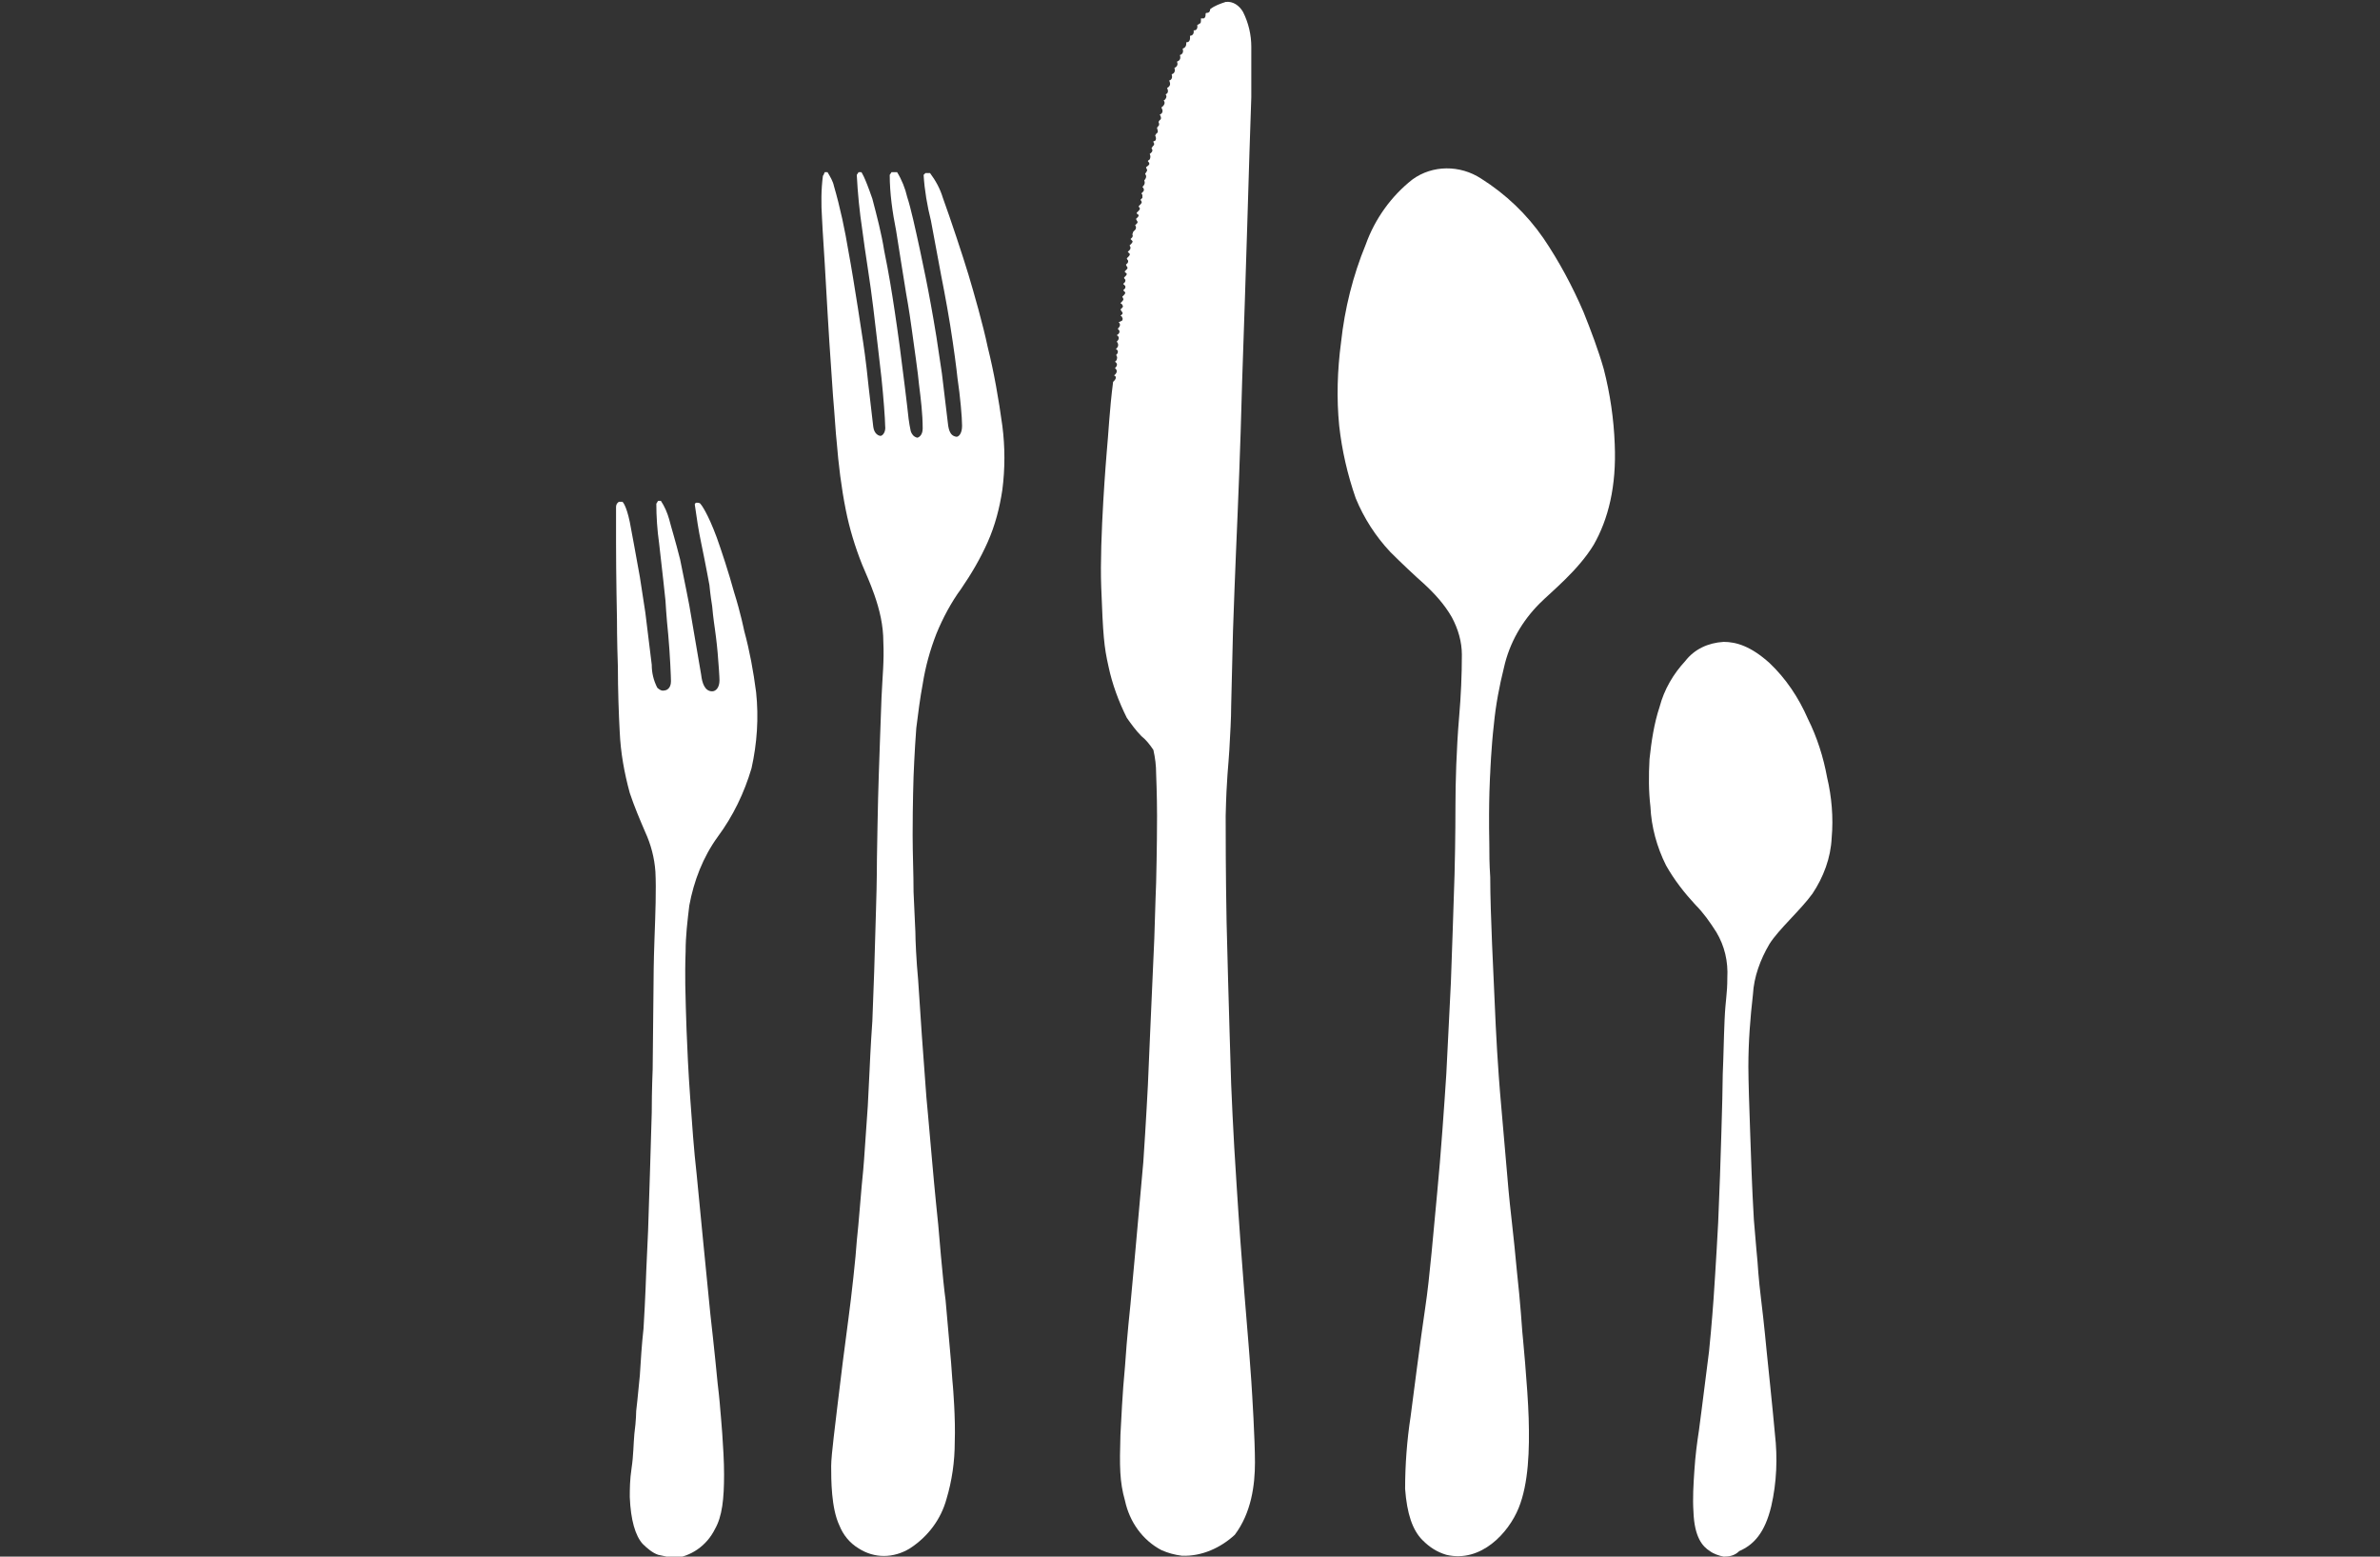 <?xml version="1.0" encoding="utf-8"?>
<!-- Generator: Adobe Illustrator 25.0.0, SVG Export Plug-In . SVG Version: 6.00 Build 0)  -->
<svg version="1.1" id="Besteck" xmlns="http://www.w3.org/2000/svg" xmlns:xlink="http://www.w3.org/1999/xlink" x="0px" y="0px"
	 viewBox="0 0 260 170" style="enable-background:new 0 0 260 170;" xml:space="preserve">
<rect x="0" y="0" width="260" height="170" fill="#333333" stroke="none"/>
<style type="text/css">
	.st0{fill-rule:evenodd;clip-rule:evenodd;fill:#FFFFFF;}
</style>
<path class="st0" d="M129.1,169.9c-0.8-0.1-1.5-0.3-2.2-0.6c-2.1-1.1-3.5-3.1-4-5.4c-0.6-2.1-0.6-3.8-0.5-7.2
	c0.1-1.7,0.2-4.4,0.5-7.5c0.2-3.1,0.6-6.8,0.6-6.8s0.8-8.6,1.4-15.5c0.3-4.4,0.5-8.4,0.5-8.4s0.4-9.4,0.7-16
	c0.1-3.6,0.2-6.1,0.2-6.1s0.1-3.9,0.1-7.3c0-2.2-0.1-4.6-0.1-4.6c0-0.9-0.1-1.7-0.3-2.6c-0.4-0.6-0.8-1.1-1.3-1.5
	c-0.6-0.6-1.1-1.3-1.6-2c-0.9-1.8-1.6-3.7-2-5.6c-0.5-2.2-0.6-3.4-0.8-8.7s0.6-14.7,0.6-14.7c0.2-2.1,0.3-4.6,0.7-7.7
	c0,0,0.6-0.5,0.1-0.7c0,0,0.6-0.4,0.1-0.8c0,0,0.5-0.4,0-0.7c0.2-0.1,0.3-0.4,0.2-0.6c0,0,0-0.1-0.1-0.1c0,0,0.5-0.4,0-0.7
	c0,0,0.5-0.3,0.1-0.8c0,0,0.5-0.4,0-0.7c0,0,0.6-0.3,0.1-0.7c0,0,0.5-0.4,0.1-0.7l0.4-0.2c0,0,0.1-0.2,0-0.3c0-0.1-0.1-0.2-0.2-0.2
	l0.2-0.2c0,0,0.1-0.1,0-0.2l-0.2-0.3l0.2-0.2c0.1-0.1,0.1-0.2,0-0.3c0-0.1-0.1-0.1-0.2-0.2l0.2-0.2c0,0,0.2-0.2,0.1-0.3l-0.1-0.2
	l0.2-0.2c0,0,0.2-0.2,0.1-0.3l-0.2-0.2l0.2-0.2c0,0,0.1-0.2,0-0.3l-0.2-0.2l0.2-0.2c0,0,0.1-0.2,0-0.3c-0.1-0.1-0.1-0.1-0.1-0.2
	l0.2-0.2c0,0,0.2-0.2,0-0.3c-0.2-0.1-0.1-0.2-0.1-0.2l0.2-0.2c0.1-0.1,0.1-0.2,0-0.3c-0.1-0.2-0.1-0.2-0.1-0.2l0.2-0.2
	c0,0,0.1-0.2,0-0.3c-0.1-0.1-0.1-0.2-0.1-0.2l0.2-0.2c0,0,0.2-0.2,0.1-0.3l-0.2-0.2l0.2-0.2c0.1-0.1,0.1-0.2,0.1-0.3c0,0,0,0,0,0
	l-0.1-0.2l0.2-0.2c0,0,0.2-0.2,0.1-0.3l-0.2-0.2l0.2-0.2c0,0,0.1-0.2,0-0.3l0.1-0.3l0.2-0.2c0.1-0.1,0.1-0.2,0.1-0.3
	c0-0.1-0.1-0.2-0.1-0.2l0.2-0.2c0.1-0.1,0.1-0.2,0-0.3l-0.1-0.2l0.2-0.2c0,0,0.2-0.2,0-0.3s-0.1-0.2-0.1-0.2l0.2-0.2
	c0,0,0.2-0.2,0.1-0.3s-0.1-0.2-0.1-0.2l0.2-0.2c0,0,0.2-0.2,0.1-0.3c0-0.1-0.1-0.1-0.1-0.2l0.2-0.2c0-0.1,0-0.2,0-0.3
	c0-0.1-0.1-0.1-0.1-0.2l0.2-0.2c0,0,0.2-0.2-0.1-0.5c0,0,0.4-0.3,0.2-0.7c0,0,0.4-0.4,0.1-0.7c0-0.1,0.1-0.1,0.1-0.2
	c0.1-0.1,0.2-0.2,0-0.5c0-0.1,0.1-0.1,0.2-0.2c0.1-0.1,0.3-0.2,0-0.5c0-0.1,0.1-0.1,0.2-0.2c0.1-0.2,0.1-0.4,0-0.6
	c0,0,0.5-0.3,0.2-0.6c0-0.1,0.1-0.1,0.1-0.2c0.1-0.1,0.3-0.2,0.1-0.5c0-0.1,0-0.1,0.1-0.1s0.3-0.2,0.1-0.6c0-0.1,0.1-0.1,0.1-0.2
	c0.1-0.1,0.3-0.1,0.1-0.6c0-0.1,0.1-0.2,0.1-0.2s0.2-0.1,0.1-0.4c-0.1-0.1,0.1-0.3,0.1-0.3s0.3-0.1,0-0.6c0.3-0.1,0.4-0.4,0.2-0.7
	c0,0,0,0,0-0.1c0.2-0.1,0.4-0.4,0.3-0.6c0,0,0-0.1-0.1-0.1c0.2-0.1,0.4-0.4,0.3-0.6c0,0,0-0.1-0.1-0.1c0,0,0.5-0.1,0.2-0.7
	c0.2-0.1,0.4-0.3,0.3-0.6c0-0.1,0-0.1-0.1-0.2c0,0,0.5-0.1,0.3-0.7c0,0,0.5-0.1,0.3-0.7c0.3-0.1,0.4-0.4,0.3-0.6c0,0,0-0.1,0-0.1
	c0,0,0.5-0.1,0.3-0.7c0,0,0.5-0.1,0.3-0.7c0.3-0.1,0.4-0.3,0.4-0.6c0,0,0-0.1,0-0.1c0,0,0.5,0.1,0.4-0.7c0,0,0.5,0,0.4-0.6
	c0,0,0.5,0.1,0.4-0.6c0.1,0,0.2-0.1,0.2-0.1c0.2-0.1,0.2-0.1,0.2-0.6l0.3,0c0.1,0,0.2-0.2,0.2-0.3c0-0.2,0-0.3,0.1-0.3
	s0.4,0,0.4-0.4c0.5-0.4,1.1-0.6,1.7-0.8c0.8-0.1,1.5,0.4,1.9,1.1c0.6,1.2,0.9,2.5,0.9,3.8c0,0.8,0,3,0,5.5c-0.1,2.9-0.2,6-0.2,6
	s-0.4,13.6-0.8,25c-0.2,7.8-0.5,14.6-0.5,14.6s-0.3,6.8-0.5,12.7c-0.1,4.2-0.2,8.2-0.2,8.2c0,1.4-0.1,2.9-0.2,4.8
	c-0.1,1.8-0.3,2.9-0.4,7.2c0,1.7,0,6.3,0.1,11.6c0.2,8.2,0.5,17.7,0.5,17.7s0.2,5.2,0.6,11.1c0.5,8,1.3,17.3,1.3,17.3s0.2,2.5,0.3,4
	s0.4,6.4,0.4,8.9c0,2.5-0.4,5.5-2.2,7.9C133.4,169,131.3,170,129.1,169.9z"/>
<path class="st0" d="M158,169.8c-1-0.3-1.8-0.8-2.6-1.6c-1.1-1.1-1.7-2.9-1.9-5.6c0-2.6,0.2-5.3,0.6-7.9c0.2-1.5,1.1-8.6,1.6-11.9
	s0.9-8.4,1.3-12.5s0.8-9.9,1-13c0.1-1.7,0.3-6.2,0.5-10c0.1-3,0.2-5.7,0.2-5.7s0.1-2.9,0.2-6.1c0.1-3.6,0.1-7.6,0.1-7.6
	c0-2.3,0.1-6.1,0.4-9.6c0.2-2.3,0.3-4.6,0.3-6.8c0-1.4-0.4-2.8-1.1-4.1c-0.8-1.4-1.9-2.6-3.1-3.7c-0.8-0.7-2.4-2.2-3.6-3.4
	c-1.6-1.7-2.9-3.7-3.8-5.9c-0.9-2.6-1.5-5.2-1.8-7.9c-0.3-3-0.2-6.1,0.2-9.1c0.4-3.7,1.3-7.3,2.7-10.7c1-2.8,2.8-5.3,5.1-7.1
	c2.2-1.6,5.2-1.6,7.5-0.1c2.7,1.7,5,3.9,6.8,6.5c1.7,2.5,3.2,5.3,4.4,8.1c0.8,2,1.6,4.1,2.2,6.2c0.7,2.7,1.1,5.5,1.2,8.2
	c0.2,4.6-0.7,8.2-2.3,11c-1.7,2.8-4.6,5.1-5.9,6.4c-1.9,1.9-3.3,4.3-3.9,7c-0.5,2-0.9,4.1-1.1,6.2c-0.3,2.6-0.4,5.3-0.4,5.3
	s-0.2,2.9-0.1,7.8c0,1,0,2.1,0.1,3.6c0,2.1,0.1,4.8,0.2,7.3c0.2,4.4,0.4,8.9,0.4,8.9s0.2,4.4,0.6,8.8c0.4,4.7,0.8,9.2,0.8,9.2
	c0.1,1.3,0.6,5.3,0.9,8.7c0.4,3.6,0.6,6.7,0.6,6.7s0.6,6.1,0.7,9.5c0.1,3.4,0,7.1-1.1,9.8C164.8,167.4,161.8,170.7,158,169.8z"/>
<path class="st0" d="M188.3,170c-0.5-0.1-1.1-0.3-1.5-0.6c-0.8-0.5-1.7-1.5-1.8-4.3c-0.1-1.5,0-3,0.1-4.5c0.1-1.6,0.3-3.1,0.5-4.4
	l0.3-2.3c0,0,0.4-3.2,0.8-6.3c0.3-2.9,0.5-5.8,0.5-5.8s0.3-4.4,0.5-8.3c0.1-2.6,0.2-5.1,0.2-5.1s0.3-8.8,0.3-11.1
	c0.1-2.3,0.1-3.6,0.2-5.9c0.1-2.3,0.3-2.8,0.3-4.6c0.1-1.8-0.3-3.5-1.2-5c-0.7-1.1-1.4-2.1-2.3-3c-1.2-1.3-2.3-2.7-3.2-4.3
	c-1-2-1.6-4.2-1.7-6.4c-0.2-1.7-0.2-3.4-0.1-5.2c0.2-1.9,0.5-3.9,1.1-5.7c0.5-1.9,1.5-3.6,2.8-5c1-1.3,2.5-2,4.2-2.1
	c1.4,0,3,0.5,5,2.3c1.8,1.7,3.2,3.8,4.2,6.1c1,2,1.7,4.2,2.1,6.4c0.5,2.1,0.7,4.4,0.5,6.6c-0.1,2.2-0.9,4.3-2.1,6.1
	c-1.3,1.8-3.7,3.9-4.7,5.5c-1,1.7-1.7,3.6-1.8,5.5c-0.3,2.6-0.5,5.2-0.5,7.9c0,1.3,0.1,4.7,0.2,7.3c0.1,3.1,0.2,5.4,0.2,5.4
	s0.1,2.4,0.2,4c0.2,2.5,0.4,4.6,0.4,4.6s0.1,1.8,0.4,4.2s0.6,5.6,0.6,5.6s0.7,6.7,0.9,9c0.3,2.6,0.2,5.3-0.4,7.9
	c-0.7,2.9-1.9,4.2-3.5,4.9C189.5,169.9,188.9,170,188.3,170z"/>
<path class="st0" d="M93.8,169.1c-1-0.6-1.7-1.5-2.1-2.5c-0.9-1.9-0.9-5-0.9-6.5c0-1.2,0.5-4.9,0.7-6.7c0.2-1.8,0.9-7.3,1.2-9.5
	s0.8-6.7,0.9-8.4c0.2-1.7,0.5-5.9,0.7-7.7c0.1-1,0.3-4.3,0.5-7c0.1-2.1,0.2-4,0.2-4s0.1-2.5,0.3-5.3c0.1-2.7,0.2-5.4,0.2-5.4
	s0.1-3.6,0.2-6.8c0.1-3,0.1-5.5,0.1-5.5s0.1-6.5,0.2-9.1s0.2-6.2,0.3-8.5s0.3-4,0.2-6.1c0-1.8-0.4-3.5-1-5.2c-0.5-1.4-0.8-2-1.3-3.2
	c-0.8-2-1.4-4-1.8-6c-0.5-2.5-0.8-5-1-7.5c-0.1-0.8-0.2-2.7-0.4-5c-0.2-2.8-0.4-5.9-0.4-5.9s-0.3-4.8-0.5-8.5c-0.2-2.9-0.3-5-0.3-5
	c-0.1-1.5-0.1-3.1,0.1-4.6c0.1-0.1,0.1-0.2,0.2-0.4h0.3c0.3,0.5,0.6,1,0.7,1.5c0.7,2.4,1.2,4.8,1.6,7.2c0.6,3.2,1.6,9.9,1.6,9.9
	s0.3,1.9,0.6,4.9c0.2,1.8,0.4,3.5,0.5,4.3c0.1,0.8,0.6,1,0.8,1c0.2,0,0.6-0.4,0.5-1.1c0-0.7-0.2-3.3-0.4-5.2
	c-0.2-1.9-0.6-5.1-0.9-7.7s-0.9-6.1-1.2-8.5c-0.3-2-0.5-4-0.6-6l0.2-0.3h0.3c0,0,0.3,0.3,1.2,2.9c0.5,1.9,1,3.8,1.3,5.7
	c0.5,2.4,0.9,5,0.9,5s0.4,2.5,0.8,5.5c0.4,3,0.8,6.4,0.8,6.4c0.1,1,0.2,1.9,0.4,2.8c0.1,0.3,0.3,0.6,0.7,0.7c0.1,0,0.6-0.2,0.6-1
	c0-1.6-0.2-3.2-0.4-4.8c-0.1-1.2-0.5-3.9-0.8-6.1s-0.6-3.8-0.6-3.8c-0.3-1.8-0.7-4.4-1.1-6.9c-0.4-2-0.7-4.1-0.7-6.1l0.2-0.3H98
	c0.5,0.8,0.9,1.8,1.1,2.7c0.4,1.2,0.9,3.5,1.4,5.8c0.5,2.3,0.9,4.4,0.9,4.4s0.5,2.6,0.9,5.1c0.3,2,0.6,4,0.6,4s0.2,1.6,0.6,5
	c0.1,1,0.2,1.8,1,1.9c0.2,0,0.6-0.3,0.6-1.2s-0.2-3.2-0.5-5.2c-0.1-1-0.4-3.3-0.8-5.8s-1-5.5-1-5.5s-0.6-3.2-1.1-5.9
	c-0.4-1.6-0.7-3.3-0.8-5l0.2-0.2h0.5c0.6,0.8,1.1,1.7,1.4,2.7c0.8,2.2,2.2,6.4,2.8,8.4s1.6,5.5,2.1,7.9c0.7,2.8,1.2,5.7,1.6,8.6
	c0.3,2.3,0.3,4.7,0,7c-0.3,2-0.8,3.9-1.6,5.7c-0.8,1.8-1.8,3.5-2.9,5.1c-1.1,1.5-2,3.2-2.7,4.9c-0.7,1.8-1.2,3.6-1.5,5.5
	c-0.3,1.6-0.5,3.2-0.7,4.8c-0.2,2.6-0.3,5.3-0.3,5.3s-0.1,2.9-0.1,6.4c0,2.1,0.1,4.2,0.1,6.2c0.1,2.4,0.2,4.4,0.2,4.4
	c0,0.8,0.1,3.1,0.3,5.2c0.2,3.1,0.4,6,0.4,6l0.5,6.8c0,0,0.3,3.2,0.6,6.7c0.3,3.5,0.7,7.3,0.7,7.3s0.5,6.1,0.8,8.2
	c0.1,1.2,0.4,4.5,0.6,6.8c0.1,1.6,0.2,2.6,0.2,2.6s0.3,3.5,0.2,6.1c0,2.1-0.3,4.2-0.9,6.2c-0.6,2.2-2,4.1-4,5.4
	C97.6,170.2,95.5,170.2,93.8,169.1z"/>
<path class="st0" d="M71.9,169.8c-0.6-0.2-1.2-0.7-1.7-1.2c-0.8-0.9-1.3-2.6-1.4-5.1c0-0.8,0-1.9,0.2-3.2c0.2-1.3,0.2-2.6,0.3-3.7
	c0.2-1.5,0.2-2.5,0.2-2.5s0.2-1.7,0.4-3.9c0.1-1.6,0.2-3.3,0.4-5.1c0.2-3.2,0.3-6.3,0.3-6.3s0.1-2,0.2-4.4c0.1-2.9,0.2-6.2,0.2-6.2
	s0.1-3.5,0.2-6.7c0-2.5,0.1-4.7,0.1-4.7l0.1-9.7c0,0,0-1.9,0.1-4.6s0.2-5.4,0.1-7.3c-0.1-1.5-0.5-3-1.1-4.3
	c-0.6-1.4-1.2-2.8-1.7-4.3c-0.6-2.2-1-4.4-1.1-6.7c-0.1-1.8-0.2-4.6-0.2-7.1c-0.1-2.7-0.1-5.2-0.1-5.2s-0.1-4.8-0.1-8.4
	c0-2,0-3.8,0-3.8c0-0.1,0-0.2,0.1-0.4l0.2-0.2c0.1,0,0.3,0,0.4,0c0,0,0.4,0.3,0.8,2.2c0.2,1.1,0.7,3.7,1.1,6c0.3,2,0.6,3.9,0.6,3.9
	s0.3,2.5,0.7,5.7c0,0.9,0.2,1.7,0.6,2.5c0.2,0.2,0.5,0.4,0.8,0.3c0.2,0,0.7-0.2,0.7-1c0-0.4-0.1-2.9-0.3-5.1
	c-0.2-1.9-0.3-3.7-0.3-3.7s-0.4-3.8-0.7-6.3c-0.2-1.4-0.3-2.9-0.3-4.3c0.1-0.1,0.1-0.2,0.2-0.3c0.1,0,0.2,0,0.3,0
	c0.4,0.6,0.7,1.3,0.9,2c0.2,0.8,0.7,2.4,1.2,4.4c0.5,2.4,1,5,1,5s0.9,5.2,1.3,7.6c0.1,0.9,0.4,1.8,1.2,1.8c0.4,0,0.8-0.4,0.8-1.2
	c0-0.4-0.1-1.8-0.2-3c-0.1-1.2-0.3-2.6-0.3-2.6s-0.2-1.3-0.3-2.5c-0.2-1.2-0.3-2.3-0.3-2.3s-0.4-2.2-0.9-4.6
	c-0.3-1.4-0.5-2.8-0.7-4.2c0-0.1,0.1-0.2,0.2-0.2c0.1,0,0.3,0,0.4,0.1c0.1,0.1,0.8,1,1.8,3.7c0.5,1.4,1.3,3.8,1.9,6
	c0.7,2.2,1.1,4.2,1.1,4.2c0.6,2.2,1,4.4,1.3,6.7c0.3,2.8,0.1,5.6-0.5,8.3c-0.8,2.7-2,5.2-3.7,7.5c-1.6,2.2-2.6,4.8-3.1,7.5
	c-0.2,1.7-0.4,3.3-0.4,5c-0.1,2.7,0,5.2,0,5.2s0.1,5.3,0.5,10.8c0.2,2.8,0.4,5.7,0.7,8.3c0.4,4.1,0.7,7.2,0.7,7.2l0.8,8.1
	c0,0,0.5,4.4,0.8,7.6c0.2,1.6,0.3,3,0.3,3s0.4,4.2,0.4,6.9c0,2.7-0.2,4.6-1,6c-0.9,1.8-2.6,3-4.6,3.2
	C72.9,170,72.4,169.9,71.9,169.8z"/>
</svg>
